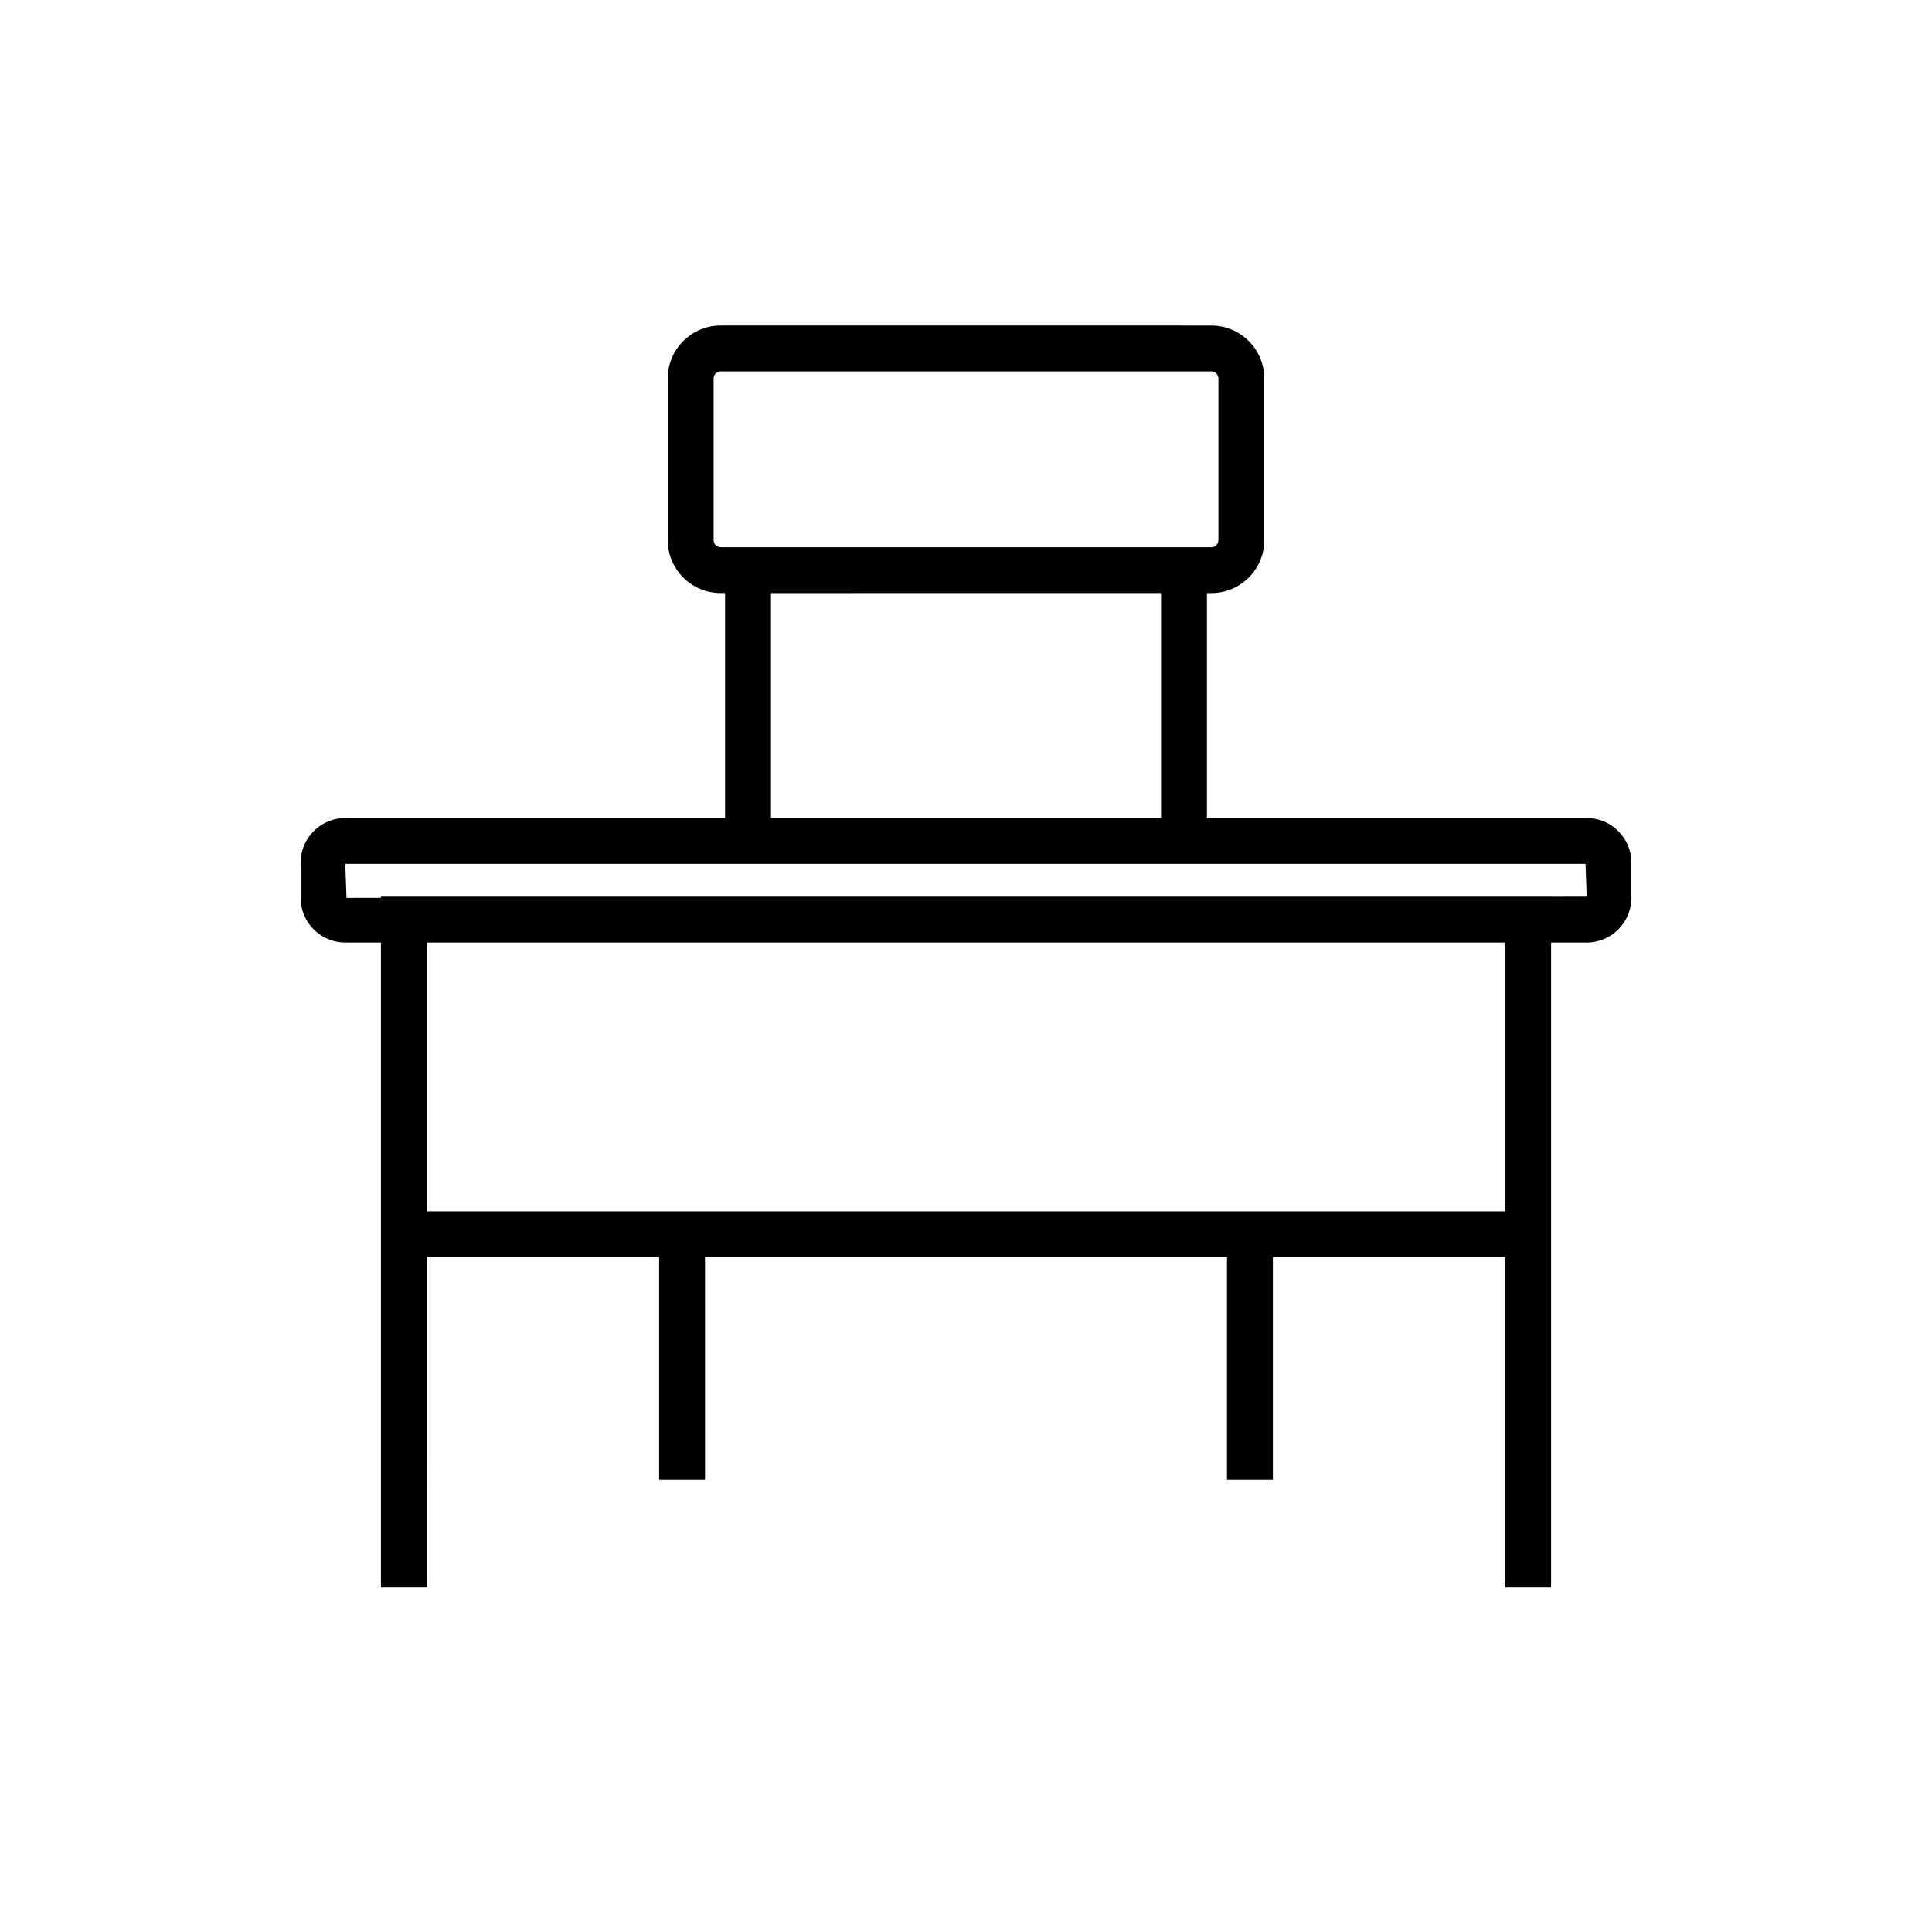 <?xml version="1.0" encoding="UTF-8"?>
<!-- Uploaded to: SVG Repo, www.svgrepo.com, Generator: SVG Repo Mixer Tools -->
<svg fill="#000000" width="800px" height="800px" version="1.1" viewBox="144 144 512 512" xmlns="http://www.w3.org/2000/svg">
 <path d="m564.5 360.78h-100.65v-59.609h1.168c7.738 0 14.031-6.297 14.031-14.035v-42.832c0-7.738-6.293-14.035-14.031-14.035l-130.03-0.004c-7.738 0-14.031 6.297-14.031 14.035v42.832c0 7.738 6.293 14.035 14.031 14.035h1.168v59.609l-100.65 0.004c-6.527 0-11.836 5.309-11.836 11.836v9.336c0 6.523 5.309 11.836 11.836 11.836h9.445v170.91h12.16l0.004-87.516h61.566v58.957h12.16l-0.004-58.957h138.33v58.957h12.16v-58.957h61.566v87.516h12.16v-170.91h9.445c6.527 0 11.836-5.312 11.836-11.836v-9.336c0-6.527-5.309-11.836-11.836-11.836zm-229.51-71.773c-1.035 0-1.871-0.84-1.871-1.875v-42.832c0-1.035 0.836-1.875 1.871-1.875h130.03c1.035 0 1.871 0.84 1.871 1.875v42.832c0 1.035-0.836 1.875-1.871 1.875zm116.7 12.16v59.609l-103.37 0.004v-59.609zm91.207 163.85h-285.78v-71.23h285.78zm12.16-83.383v-0.008h-310.11v0.312l-9.121 0.008-0.324-9.012h328.68l0.312 8.688z"/>
</svg>